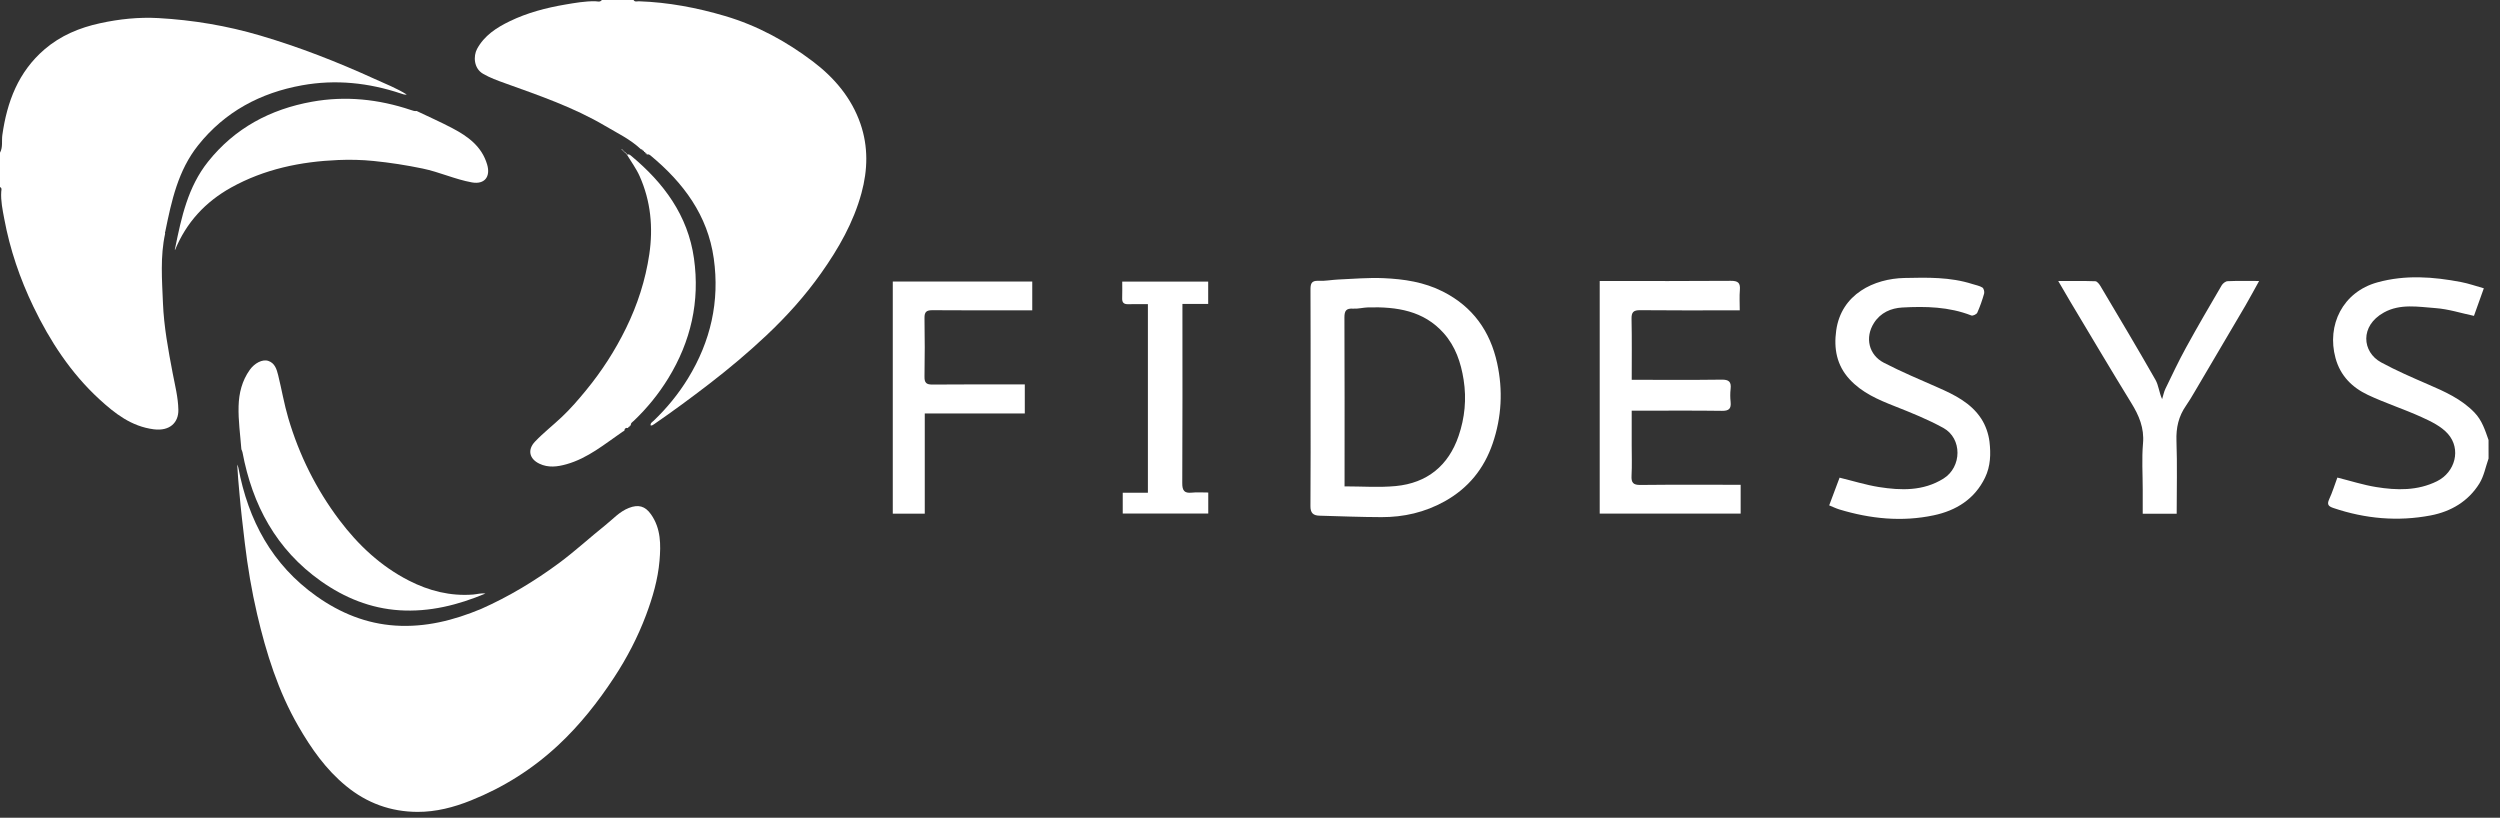<?xml version="1.0" encoding="UTF-8"?> <svg xmlns="http://www.w3.org/2000/svg" width="214" height="70" viewBox="0 0 214 70" fill="none"><rect x="0" y="0" width="214" height="70" fill="#333333" stroke="none"/><path d="M213.021 39.249C212.767 39.967 212.628 40.752 212.238 41.383C211.288 42.916 209.804 43.789 208.066 44.121C205.247 44.657 202.464 44.407 199.741 43.486C199.335 43.347 199.162 43.205 199.374 42.743C199.66 42.124 199.861 41.466 200.078 40.88C201.237 41.17 202.301 41.515 203.396 41.691C205.161 41.977 206.939 42.019 208.603 41.195C210.173 40.417 210.693 38.445 209.545 37.141C208.975 36.493 208.094 36.071 207.281 35.702C205.777 35.017 204.191 34.511 202.694 33.806C201.347 33.171 200.333 32.173 199.919 30.648C199.152 27.829 200.533 24.991 203.509 24.17C205.9 23.509 208.288 23.688 210.676 24.145C211.32 24.269 211.948 24.492 212.615 24.678C212.307 25.539 212.035 26.301 211.771 27.039C210.669 26.807 209.591 26.456 208.493 26.375C207.012 26.267 205.469 25.973 204.065 26.748C201.983 27.896 202.198 30.135 203.819 31.017C205.119 31.723 206.483 32.313 207.841 32.902C209.278 33.523 210.688 34.149 211.808 35.305C212.466 35.985 212.723 36.823 213.019 37.664L213.021 39.249Z" fill="white"></path><path d="M112.186 34.02C112.186 30.958 112.194 27.899 112.178 24.84C112.174 24.323 112.223 24.002 112.871 24.038C113.43 24.068 113.997 23.95 114.56 23.926C115.849 23.872 117.144 23.753 118.43 23.811C120.176 23.887 121.892 24.139 123.503 24.953C126.073 26.253 127.557 28.349 128.156 31.089C128.661 33.395 128.542 35.705 127.776 37.952C127.038 40.12 125.689 41.79 123.657 42.919C121.968 43.856 120.163 44.272 118.259 44.267C116.484 44.264 114.709 44.189 112.936 44.142C112.411 44.128 112.169 43.905 112.174 43.333C112.198 40.225 112.186 37.123 112.186 34.02ZM115.093 41.633C116.609 41.633 118.051 41.742 119.472 41.607C122.158 41.352 123.989 39.861 124.858 37.312C125.386 35.767 125.545 34.162 125.287 32.512C125.053 31.026 124.589 29.659 123.591 28.53C121.862 26.579 119.55 26.253 117.12 26.312C116.689 26.324 116.254 26.447 115.827 26.42C115.239 26.383 115.081 26.596 115.083 27.171C115.105 31.791 115.095 36.41 115.095 41.032L115.093 41.633Z" fill="white"></path><path d="M139.675 32.511C142.31 32.511 144.841 32.532 147.371 32.498C147.995 32.489 148.208 32.682 148.141 33.286C148.098 33.657 148.102 34.038 148.141 34.408C148.197 34.977 148.004 35.176 147.406 35.168C145.095 35.136 142.785 35.154 140.472 35.154C140.232 35.154 139.995 35.154 139.673 35.154V38.078C139.673 38.958 139.707 39.84 139.66 40.718C139.628 41.319 139.8 41.522 140.43 41.512C143.271 41.48 146.108 41.498 149 41.498V43.964H136.935V24.054C137.145 24.054 137.335 24.054 137.528 24.054C141.071 24.054 144.614 24.067 148.159 24.039C148.779 24.034 148.985 24.218 148.933 24.827C148.885 25.37 148.923 25.922 148.923 26.565C148.657 26.565 148.425 26.565 148.192 26.565C145.596 26.565 142.998 26.58 140.401 26.552C139.809 26.545 139.648 26.734 139.66 27.306C139.697 29.015 139.675 30.729 139.675 32.511Z" fill="white"></path><path d="M156.578 43.26C156.879 42.459 157.177 41.664 157.468 40.888C158.634 41.172 159.72 41.512 160.83 41.69C162.727 41.989 164.627 42.047 166.357 40.97C167.944 39.982 167.985 37.53 166.345 36.628C165.017 35.899 163.595 35.327 162.182 34.769C160.761 34.209 159.387 33.62 158.324 32.467C157.217 31.268 156.965 29.836 157.178 28.298C157.61 25.157 160.432 23.851 163.016 23.795C164.976 23.753 166.942 23.704 168.846 24.316C169.13 24.409 169.445 24.458 169.69 24.612C169.809 24.683 169.885 24.976 169.841 25.13C169.683 25.687 169.492 26.238 169.255 26.767C169.194 26.902 168.871 27.054 168.748 27.005C166.832 26.254 164.832 26.212 162.832 26.323C161.874 26.377 160.981 26.758 160.417 27.638C159.61 28.895 159.974 30.383 161.25 31.046C162.754 31.824 164.318 32.483 165.869 33.164C167.309 33.796 168.719 34.491 169.601 35.848C169.971 36.42 170.22 37.138 170.301 37.816C170.421 38.845 170.396 39.901 169.92 40.884C169.027 42.734 167.429 43.708 165.534 44.109C162.817 44.688 160.104 44.414 157.448 43.608C157.167 43.522 156.896 43.389 156.578 43.26Z" fill="white"></path><path d="M87.723 32.907V35.39H79.16V43.972H76.422V24.098H88.361V26.564H87.684C85.064 26.564 82.443 26.575 79.824 26.553C79.311 26.55 79.126 26.692 79.137 27.225C79.165 28.899 79.165 30.572 79.137 32.246C79.126 32.781 79.311 32.923 79.824 32.918C82.201 32.896 84.58 32.907 86.958 32.907H87.723Z" fill="white"></path><path d="M186.324 43.976H183.417V41.915C183.417 40.595 183.327 39.267 183.442 37.955C183.557 36.632 183.099 35.564 182.434 34.488C180.672 31.625 178.963 28.731 177.234 25.848C176.906 25.296 176.586 24.739 176.186 24.056C177.325 24.056 178.342 24.039 179.359 24.074C179.513 24.079 179.696 24.315 179.797 24.484C181.381 27.152 182.972 29.816 184.507 32.511C184.781 32.992 184.82 33.608 185.077 34.166C185.172 33.867 185.228 33.549 185.363 33.27C185.935 32.09 186.493 30.902 187.124 29.755C188.108 27.96 189.141 26.191 190.177 24.423C190.274 24.257 190.509 24.076 190.686 24.069C191.543 24.032 192.401 24.052 193.38 24.052C192.962 24.804 192.595 25.492 192.203 26.166C190.754 28.638 189.295 31.107 187.84 33.576C187.608 33.965 187.382 34.358 187.121 34.728C186.488 35.635 186.265 36.615 186.305 37.73C186.378 39.796 186.324 41.862 186.324 43.976Z" fill="white"></path><path d="M98.26 26.036C97.669 26.036 97.121 26.024 96.573 26.039C96.21 26.049 96.046 25.91 96.058 25.538C96.075 25.078 96.063 24.616 96.063 24.105H103.421V26.017H101.216V26.76C101.216 31.627 101.228 36.493 101.202 41.36C101.199 42.003 101.385 42.235 102.021 42.17C102.475 42.123 102.937 42.16 103.427 42.16V43.959H96.106V42.179H98.26V26.036Z" fill="white"></path><path d="M14.136 19.992C13.706 21.958 13.87 23.955 13.948 25.928C14.028 27.952 14.404 29.959 14.784 31.959C14.981 32.988 15.248 34.018 15.268 35.078C15.292 36.154 14.549 36.925 13.162 36.748C11.243 36.501 9.835 35.397 8.496 34.167C6.06 31.928 4.281 29.199 2.856 26.243C1.704 23.85 0.849 21.342 0.364 18.73C0.222 17.97 0.056 17.197 0.107 16.406C0.115 16.276 0.19 16.1 0 16.011V13.071C0.262 12.597 0.129 12.064 0.2 11.563C0.602 8.707 1.569 6.152 3.817 4.221C5.193 3.04 6.816 2.368 8.569 1.988C10.214 1.629 11.887 1.455 13.561 1.548C16.517 1.714 19.422 2.201 22.275 3.042C25.636 4.032 28.883 5.303 32.065 6.754C32.993 7.177 33.951 7.546 34.819 8.093C34.645 8.123 34.488 8.064 34.325 8.008C31.562 7.081 28.734 6.783 25.859 7.301C22.289 7.944 19.252 9.56 16.96 12.437C15.239 14.598 14.688 17.175 14.151 19.806C14.14 19.858 14.101 19.933 14.136 19.992Z" fill="white"></path><path d="M54.861 12.776C53.961 11.923 52.844 11.395 51.795 10.774C49.099 9.183 46.152 8.175 43.224 7.122C42.583 6.892 41.943 6.662 41.343 6.312C40.542 5.845 40.515 4.792 40.833 4.195C41.451 3.042 42.502 2.367 43.632 1.819C45.14 1.086 46.754 0.668 48.395 0.388C49.235 0.245 50.084 0.096 50.946 0.107C51.135 0.108 51.362 0.217 51.517 0H54.232C54.345 0.196 54.535 0.105 54.69 0.11C57.206 0.195 59.658 0.66 62.066 1.371C64.816 2.183 67.302 3.537 69.574 5.254C71.415 6.645 72.891 8.381 73.656 10.598C74.328 12.546 74.285 14.534 73.744 16.522C73.058 19.043 71.789 21.26 70.293 23.377C68.916 25.325 67.332 27.083 65.603 28.711C64.046 30.178 62.408 31.553 60.709 32.861C59.166 34.049 57.601 35.202 55.998 36.305C55.9 36.373 55.819 36.439 55.695 36.42C55.658 36.207 55.839 36.126 55.954 36.016C57.088 34.929 58.073 33.726 58.895 32.386C60.834 29.22 61.616 25.795 61.098 22.12C60.579 18.427 58.503 15.652 55.712 13.332C55.609 13.246 55.502 13.168 55.357 13.236L55.362 13.241C55.37 13.151 55.332 13.113 55.242 13.121L55.249 13.128C55.257 13.04 55.215 13.002 55.13 13.008L55.135 13.014C55.142 12.928 55.1 12.891 55.017 12.894L55.024 12.901C55.013 12.805 54.941 12.786 54.861 12.776Z" fill="white"></path><path d="M41.194 52.12C43.564 51.068 45.776 49.734 47.854 48.198C49.225 47.182 50.485 46.02 51.819 44.954C52.467 44.438 53.02 43.8 53.825 43.482C54.643 43.16 55.222 43.312 55.726 44.028C56.582 45.243 56.572 46.636 56.455 48.001C56.318 49.6 55.865 51.149 55.301 52.653C54.592 54.541 53.666 56.32 52.558 58.005C51.184 60.097 49.641 62.051 47.813 63.76C45.617 65.814 43.118 67.393 40.319 68.515C38.843 69.109 37.319 69.503 35.747 69.498C33.466 69.492 31.415 68.754 29.621 67.28C27.893 65.862 26.651 64.085 25.548 62.178C23.814 59.18 22.792 55.917 22.01 52.575C21.541 50.565 21.199 48.523 20.954 46.468C20.785 45.047 20.617 43.629 20.494 42.206C20.422 41.394 20.343 40.58 20.306 39.766C20.338 39.85 20.384 39.935 20.401 40.021C21.248 44.544 23.287 48.345 27.113 51.052C29.135 52.482 31.367 53.391 33.848 53.55C36.412 53.716 38.843 53.101 41.194 52.12Z" fill="white"></path><path d="M41.549 50.81C39.199 51.792 36.767 52.404 34.203 52.24C31.723 52.081 29.491 51.172 27.469 49.743C23.643 47.035 21.604 43.235 20.756 38.712C20.739 38.624 20.693 38.539 20.661 38.456C20.568 37.226 20.389 36.002 20.423 34.772C20.453 33.652 20.715 32.591 21.384 31.655C21.781 31.099 22.456 30.72 22.973 30.895C23.521 31.082 23.683 31.598 23.81 32.112C24.113 33.339 24.321 34.584 24.68 35.801C25.616 38.969 27.064 41.879 29.044 44.507C30.655 46.648 32.586 48.463 34.994 49.695C36.715 50.577 38.551 51.046 40.502 50.893C40.85 50.865 41.192 50.751 41.549 50.81Z" fill="white"></path><path d="M53.663 13.238C53.809 13.17 53.917 13.248 54.018 13.332C56.809 15.652 58.885 18.429 59.404 22.12C59.922 25.797 59.142 29.222 57.201 32.386C56.379 33.726 55.396 34.931 54.26 36.017C54.147 36.126 53.964 36.209 54.003 36.42L54.007 36.418C53.922 36.412 53.885 36.45 53.89 36.532L53.893 36.53C53.809 36.522 53.765 36.555 53.776 36.643L53.78 36.64C53.58 36.593 53.463 36.667 53.44 36.875L53.445 36.87C53.391 36.902 53.337 36.933 53.282 36.965C51.759 38.012 50.324 39.221 48.495 39.737C47.72 39.955 46.94 40.06 46.174 39.694C45.307 39.28 45.133 38.501 45.795 37.804C46.512 37.048 47.343 36.405 48.099 35.687C48.842 34.985 49.516 34.203 50.165 33.411C51.511 31.772 52.656 29.998 53.589 28.09C54.572 26.083 55.252 23.976 55.579 21.771C55.919 19.477 55.707 17.221 54.755 15.084C54.467 14.434 54.032 13.85 53.663 13.238Z" fill="white"></path><path d="M14.982 21.401C14.947 21.34 14.986 21.265 14.998 21.213C15.534 18.582 16.086 16.005 17.806 13.844C20.098 10.967 23.135 9.351 26.706 8.708C29.58 8.19 32.408 8.488 35.171 9.415C35.334 9.471 35.491 9.53 35.665 9.5C36.689 9.991 37.73 10.449 38.732 10.979C40.06 11.678 41.243 12.532 41.7 14.086C42.011 15.146 41.464 15.805 40.398 15.614C38.953 15.353 37.616 14.725 36.176 14.427C34.784 14.138 33.391 13.921 31.975 13.779C30.961 13.676 29.953 13.656 28.948 13.698C25.733 13.832 22.637 14.471 19.788 16.052C17.571 17.284 15.947 19.047 14.982 21.401Z" fill="white"></path><path d="M53.169 12.775C53.248 12.786 53.321 12.804 53.331 12.902C53.277 12.86 53.223 12.818 53.169 12.775Z" fill="white"></path><path d="M53.325 12.896C53.408 12.893 53.45 12.93 53.443 13.015C53.404 12.976 53.364 12.935 53.325 12.896Z" fill="white"></path><path d="M53.438 13.009C53.523 13.004 53.565 13.041 53.556 13.129C53.516 13.088 53.477 13.049 53.438 13.009Z" fill="white"></path><path d="M53.55 13.122C53.638 13.112 53.678 13.153 53.668 13.241C53.629 13.202 53.589 13.161 53.55 13.122Z" fill="white"></path></svg> 